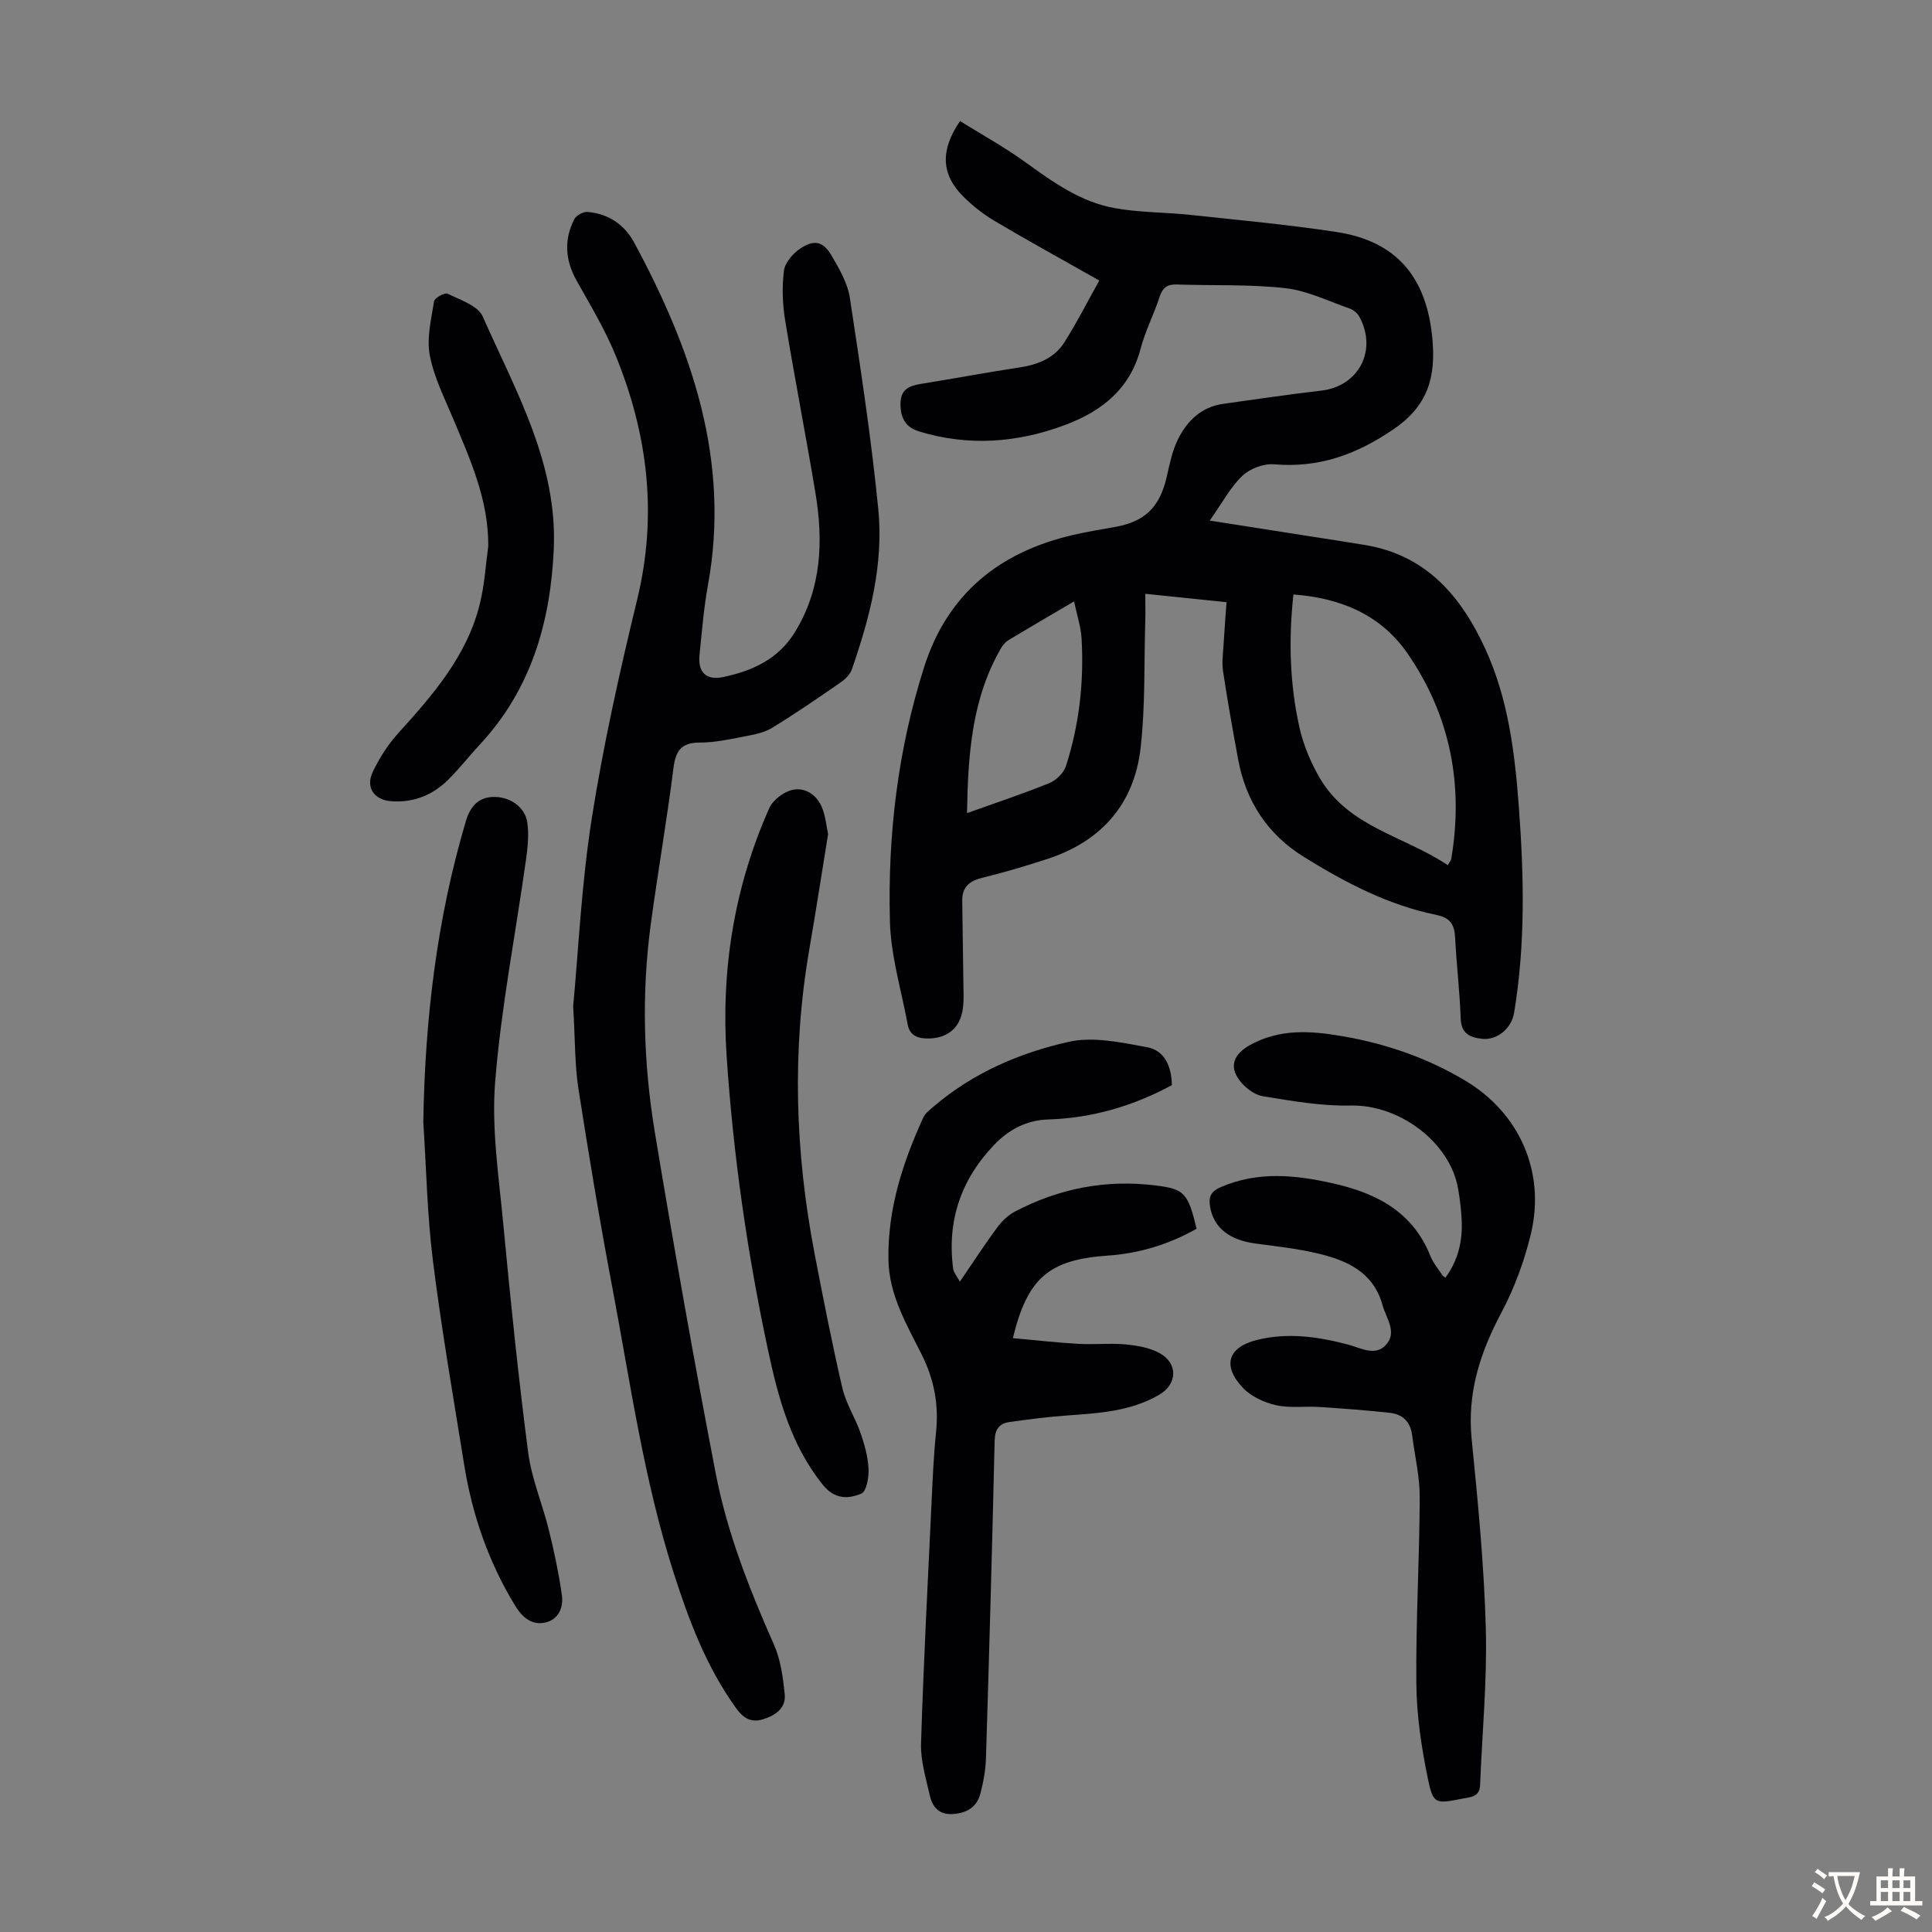<svg enable-background="new 0 0 400 400" viewBox="0 0 400 400" xmlns="http://www.w3.org/2000/svg"><rect x="0" y="0" width="400" height="400" fill="#808080" stroke="none"/><g fill="#010103"><path d="m227.6 58.08c-7.76-4.39-14.78-8.24-21.67-12.33-2.38-1.41-4.63-3.19-6.58-5.15-4.47-4.5-4.73-9.51-.58-15.53 4.53 2.82 9.28 5.43 13.64 8.59 5.66 4.1 11.37 8.16 18.33 9.42 5.14.94 10.46.85 15.69 1.41 10.12 1.09 20.27 2.01 30.32 3.55 12.45 1.91 18.65 9.4 19.81 22.12.72 7.88-.86 13.82-8.07 18.73-7.73 5.26-15.45 8.03-24.73 7.24-2.14-.18-4.97.89-6.54 2.38-2.44 2.31-4.08 5.47-6.76 9.27 7.46 1.17 13.9 2.18 20.33 3.19 3.97.62 7.95 1.22 11.91 1.88 12.57 2.11 19.76 10.54 24.76 21.37 4.82 10.44 6.17 21.65 7.01 32.95 1.05 14.21 1.36 28.39-.99 42.52-.53 3.21-3.48 5.7-6.57 5.39-2.47-.25-4.38-1.01-4.49-4.2-.19-5.59-.87-11.16-1.15-16.74-.14-2.67-.97-4.13-3.85-4.71-10-2.03-18.91-6.71-27.49-12.03-7.54-4.68-12-11.55-13.6-20.25-1.11-6.05-2.2-12.1-3.11-18.18-.28-1.85.01-3.79.12-5.68.16-2.77.38-5.54.6-8.61-5.71-.59-11.12-1.15-16.82-1.74 0 2.07.05 3.93-.01 5.79-.26 8.72.03 17.49-.96 26.13-1.32 11.6-8.12 19.32-19.28 22.97-4.46 1.46-8.97 2.8-13.52 3.91-2.66.65-4.16 1.93-4.13 4.72.07 5.69.17 11.37.24 17.06.02 1.78.13 3.6-.12 5.35-.56 3.96-3.16 6.1-7.15 6.14-2.07.02-3.82-.54-4.25-2.86-1.32-7.11-3.5-14.21-3.69-21.36-.48-17.86 1.63-35.53 7.07-52.65 4.84-15.23 15.66-23.91 30.96-27.41 2.83-.65 5.7-1.12 8.56-1.63 6.28-1.11 9.31-4.14 10.75-10.51.59-2.6 1.13-5.3 2.3-7.65 1.9-3.82 4.85-6.7 9.37-7.33 6.75-.94 13.5-1.95 20.27-2.73 7.79-.9 11.72-8.37 7.88-15.36-.39-.71-1.21-1.37-1.98-1.64-4.41-1.53-8.78-3.71-13.32-4.22-7.41-.83-14.95-.5-22.43-.76-2.01-.07-2.98.66-3.61 2.59-1.17 3.61-2.96 7.04-3.92 10.7-2.18 8.32-8.02 12.93-15.54 15.76-9.89 3.72-20 4.51-30.26 1.39-2.97-.9-3.94-2.89-3.91-5.81.03-2.93 1.81-3.66 4.22-4.05 6.84-1.1 13.66-2.38 20.51-3.42 3.73-.57 7.07-1.92 9.11-5.05 2.73-4.29 5.01-8.84 7.32-12.93zm72.15 121.05c.41-.74.67-1.01.72-1.31 2.58-15.36-.21-29.7-9.05-42.52-5.53-8.01-13.84-11.5-23.63-12.22-1.03 9.4-.75 18.44 1.2 27.33.82 3.74 2.37 7.47 4.32 10.78 5.97 10.11 17.55 11.94 26.44 17.94zm-77.37-54.62c-4.97 2.92-9.21 5.39-13.42 7.92-.64.38-1.25.98-1.62 1.62-6.15 10.51-6.92 22.1-7.13 34.3 5.97-2.14 11.57-4 17.03-6.21 1.41-.57 2.97-2.08 3.43-3.49 2.79-8.58 3.77-17.46 3.26-26.47-.14-2.39-.94-4.73-1.55-7.67z"/><path d="m118.67 208.32c1.09-11.59 1.72-25.38 3.86-38.94 2.39-15.2 5.76-30.28 9.39-45.25 4.24-17.46 2.23-34.2-4.46-50.53-2.19-5.35-5.2-10.38-8.05-15.44-2.39-4.25-2.69-8.49-.51-12.78.4-.79 1.84-1.57 2.73-1.5 4.31.35 7.66 2.61 9.68 6.36 11.95 22.17 19.97 45.19 15.25 70.98-.86 4.72-1.23 9.54-1.73 14.32-.37 3.57 1.3 5.38 4.86 4.64 6.02-1.25 11.43-3.68 14.88-9.29 5.55-9.04 5.92-18.84 4.25-28.88-1.98-11.91-4.31-23.76-6.26-35.67-.55-3.37-.68-6.93-.25-10.3.21-1.66 1.84-3.55 3.35-4.56 2.96-1.99 4.82-1.51 6.59 1.57 1.54 2.68 3.23 5.56 3.69 8.53 2.22 14.57 4.45 29.17 5.9 43.84 1.13 11.4-1.74 22.44-5.48 33.18-.36 1.04-1.36 2.02-2.3 2.67-4.69 3.24-9.39 6.5-14.26 9.45-1.73 1.05-3.93 1.42-5.97 1.81-2.96.57-5.97 1.22-8.96 1.21-3.85-.01-4.99 1.73-5.44 5.31-1.36 10.75-3.22 21.45-4.68 32.19-1.95 14.41-1.54 28.86.82 43.14 3.91 23.59 8.08 47.14 12.6 70.62 2.37 12.32 6.97 23.99 12.06 35.48 1.4 3.16 1.89 6.83 2.24 10.32.28 2.83-1.87 4.33-4.43 5.14-2.52.79-4.12-.18-5.62-2.26-6.18-8.56-9.82-18.24-12.99-28.18-6.15-19.25-8.92-39.21-12.66-58.96-2.6-13.72-4.89-27.51-7.04-41.31-.74-4.86-.64-9.84-1.06-16.91z"/><path d="m299.26 264.52c2.66-3.59 3.58-7.65 3.36-12-.11-2.12-.36-4.24-.72-6.33-1.65-9.76-12.26-17.53-22.23-17.3-6.06.14-12.2-.95-18.23-1.93-1.76-.29-3.68-1.79-4.81-3.28-2.28-3-1.07-5.51 2.18-7.32 6.12-3.39 12.45-2.96 18.92-1.86 9.13 1.55 17.77 4.51 25.71 9.28 11.19 6.71 16.57 18.92 13.52 31.65-1.34 5.58-3.37 11.17-6.06 16.23-4.43 8.31-7.17 16.69-6.21 26.28 1.3 13.02 2.57 26.08 2.93 39.15.3 10.8-.76 21.63-1.18 32.46-.1 2.55-2 2.51-3.73 2.85-5.51 1.08-5.99 1.19-7.1-4.23-1.32-6.42-2.31-13.02-2.37-19.55-.13-12.86.65-25.72.7-38.58.02-4.32-1.03-8.63-1.58-12.95-.34-2.71-1.97-4.29-4.56-4.57-4.87-.54-9.77-.9-14.66-1.22-3-.19-6.13.28-9.01-.38-2.47-.57-5.19-1.84-6.88-3.66-4.26-4.58-2.95-8.37 3-9.84 6.38-1.58 12.64-.68 18.88.97 2.61.69 5.65 2.53 7.88-.02 2.29-2.61-.03-5.45-.78-8.17-1.88-6.82-7.33-9.23-13.34-10.67-4.22-1.01-8.57-1.49-12.89-2.06-5.45-.72-8.69-3.25-9.45-7.55-.35-1.97.01-3.19 2.17-4.13 7.73-3.33 15.42-2.56 23.33-.77 9.07 2.05 16.48 5.92 20.13 15.09.57 1.43 1.64 2.66 2.49 3.97.09.14.3.23.59.44z"/><path d="m242.62 224.67c-7.97 4.3-16.45 6.81-25.53 7.1-4.56.14-8.19 2.06-11.23 5.23-6.92 7.21-9.84 15.8-8.51 25.74.1.73.72 1.39 1.38 2.61 2.8-4.1 5.16-7.73 7.73-11.21.95-1.29 2.23-2.54 3.64-3.28 9.15-4.82 18.89-6.71 29.19-5.42 5.92.74 6.65 1.51 8.45 8.95-5.65 3.22-11.82 5.11-18.3 5.56-12.16.84-16.67 4.48-19.74 17.1 4.57.41 9.06.92 13.56 1.18 3.23.19 6.51-.18 9.73.11 2.39.22 4.96.66 7.04 1.78 3.87 2.08 3.77 6.4.05 8.6-6 3.54-12.72 3.87-19.42 4.36-3.89.28-7.77.8-11.63 1.33-2.18.3-3.04 1.54-3.1 3.91-.51 21.92-1.12 43.84-1.8 65.76-.08 2.43-.53 4.9-1.15 7.26-.74 2.81-2.85 4.07-5.75 4.24-2.81.16-4.18-1.47-4.71-3.8-.81-3.57-1.94-7.23-1.83-10.81.52-16.66 1.39-33.3 2.18-49.95.23-4.8.43-9.62.92-14.4.59-5.71-.33-10.9-2.94-16.13-3.1-6.22-6.79-12.31-6.91-19.72-.17-10.46 2.95-20.04 7.2-29.36.43-.95 1.42-1.68 2.25-2.39 8.1-6.91 17.74-11.05 27.87-13.32 5.08-1.14 10.88.13 16.2 1.11 3.67.66 5.1 3.99 5.16 7.86z"/><path d="m87.64 232.31c.34-21.16 2.77-41.96 8.81-62.29.87-2.92 2.45-4.83 5.42-5.01 3.54-.22 6.81 2.01 7.29 5.21.39 2.58.09 5.32-.28 7.94-2.15 15.27-5.13 30.46-6.36 45.79-.78 9.69.75 19.6 1.67 29.38 1.49 15.81 3.11 31.62 5.16 47.37.71 5.47 2.97 10.72 4.3 16.13 1.09 4.42 2.04 8.89 2.68 13.4.37 2.59-.69 5.14-3.54 5.72-2.64.54-4.6-1.03-6.02-3.33-5.59-9.08-9-18.95-10.68-29.43-2.25-14.02-4.69-28.02-6.45-42.1-1.2-9.53-1.37-19.18-2-28.78z"/><path d="m171.45 172.68c-1.31 8.07-2.52 15.92-3.87 23.74-3.65 21.1-2.96 42.12 1.06 63.07 1.79 9.32 3.62 18.64 5.76 27.88.75 3.22 2.66 6.14 3.76 9.3.83 2.4 1.54 4.93 1.66 7.44.09 1.76-.43 4.69-1.5 5.13-2.68 1.12-5.51 1.23-7.96-1.82-6.63-8.25-9.24-18.01-11.37-27.99-4.28-20.05-7.18-40.3-8.55-60.75-1.19-17.83 1.55-35.04 8.84-51.38.76-1.71 3.06-3.43 4.91-3.79 2.63-.51 5.02 1.15 6.05 3.81.68 1.74.85 3.67 1.21 5.36z"/><path d="m101.09 113.07c.07-9.56-3.73-17.93-7.28-26.4-1.8-4.31-3.98-8.61-4.83-13.13-.67-3.55.3-7.47.89-11.16.11-.7 2.22-1.86 2.79-1.58 2.62 1.3 6.29 2.48 7.28 4.72 6.83 15.44 15.51 30.43 14.71 48.2-.68 15.14-4.71 29.05-15.32 40.45-2.21 2.37-4.21 4.95-6.5 7.23-3.24 3.23-7.25 4.84-11.86 4.48-3.55-.27-5.31-2.87-3.8-6.05 1.35-2.84 3.11-5.62 5.21-7.95 7.24-8 14.33-16.09 16.98-26.91.96-3.88 1.18-7.93 1.73-11.9z"/></g><path d="m377.9 391.2c-.2.3-.4.5-.6.8-.7-.6-1.4-1-2.2-1.5.2-.3.4-.5.5-.8.6.4 1.4.8 2.3 1.5zm-1.8 6.1c-.2-.2-.5-.4-.9-.6.4-.6.8-1.2 1.2-1.9s.7-1.3.9-1.9c.3.3.5.5.8.7-.7 1.3-1.4 2.6-2 3.7zm2.2-9c-.3.3-.5.5-.6.8-.6-.6-1.3-1.1-2-1.5.3-.3.5-.5.6-.7.6.5 1.3.9 2 1.4zm.3.2v-.9h2 4.5c-.3 1.3-.6 2.5-1 3.6s-.9 2.1-1.4 3c.4.5 1 1 1.6 1.4s1.2.8 1.9 1.1c-.3.2-.5.4-.8.8-.4-.3-1-.7-1.6-1.2s-1.2-1.1-1.6-1.6c-.5.6-1.1 1.1-1.7 1.6s-1.4.9-2.1 1.4c-.1-.3-.3-.5-.7-.8.6-.2 1.2-.5 1.9-1s1.4-1.1 2-1.8c-.5-.8-.9-1.6-1.2-2.5s-.6-2-.8-3.2c-.4.1-.7.1-1 .1zm2.5 2.7c.3 1 .7 1.7 1 2.2.3-.5.6-1.1 1-2s.6-1.9.9-3h-3.2-.4c.1.9.3 1.8.7 2.8z" fill="#fcfbfa"/><path d="m396.5 388.5v1.5 3.6h1.5v.9c-.4 0-1 0-1.7 0h-7.9c-.5 0-.9 0-1.2 0v-.9h1.3v-3.5c0-.7 0-1.2 0-1.6h2.4c0-.8 0-1.4 0-1.7h1c0 .3-.1.8-.1 1.7h1.5c0-.8 0-1.4 0-1.7h1c0 .3-.1.9-.1 1.7zm-8.2 9.2c-.2-.3-.5-.5-.8-.8.8-.3 1.4-.6 1.9-.9s1-.7 1.4-1.1c.3.3.6.5.9.8-1.6 1-2.8 1.6-3.4 2zm2.6-6.8v-1.6h-1.5v1.6zm0 2.7v-1.9h-1.5v1.9zm2.4-2.7v-1.6h-1.5v1.6zm0 2.7v-1.9h-1.5v1.9zm.2 2 .7-.8c.4.2.9.5 1.6.8s1.3.7 1.8 1c-.3.3-.5.5-.8.8-.4-.3-1.5-1-3.3-1.8zm2-4.7v-1.6h-1.4v1.6zm0 2.7v-1.9h-1.4v1.9z" fill="#fcfbfa"/></svg>